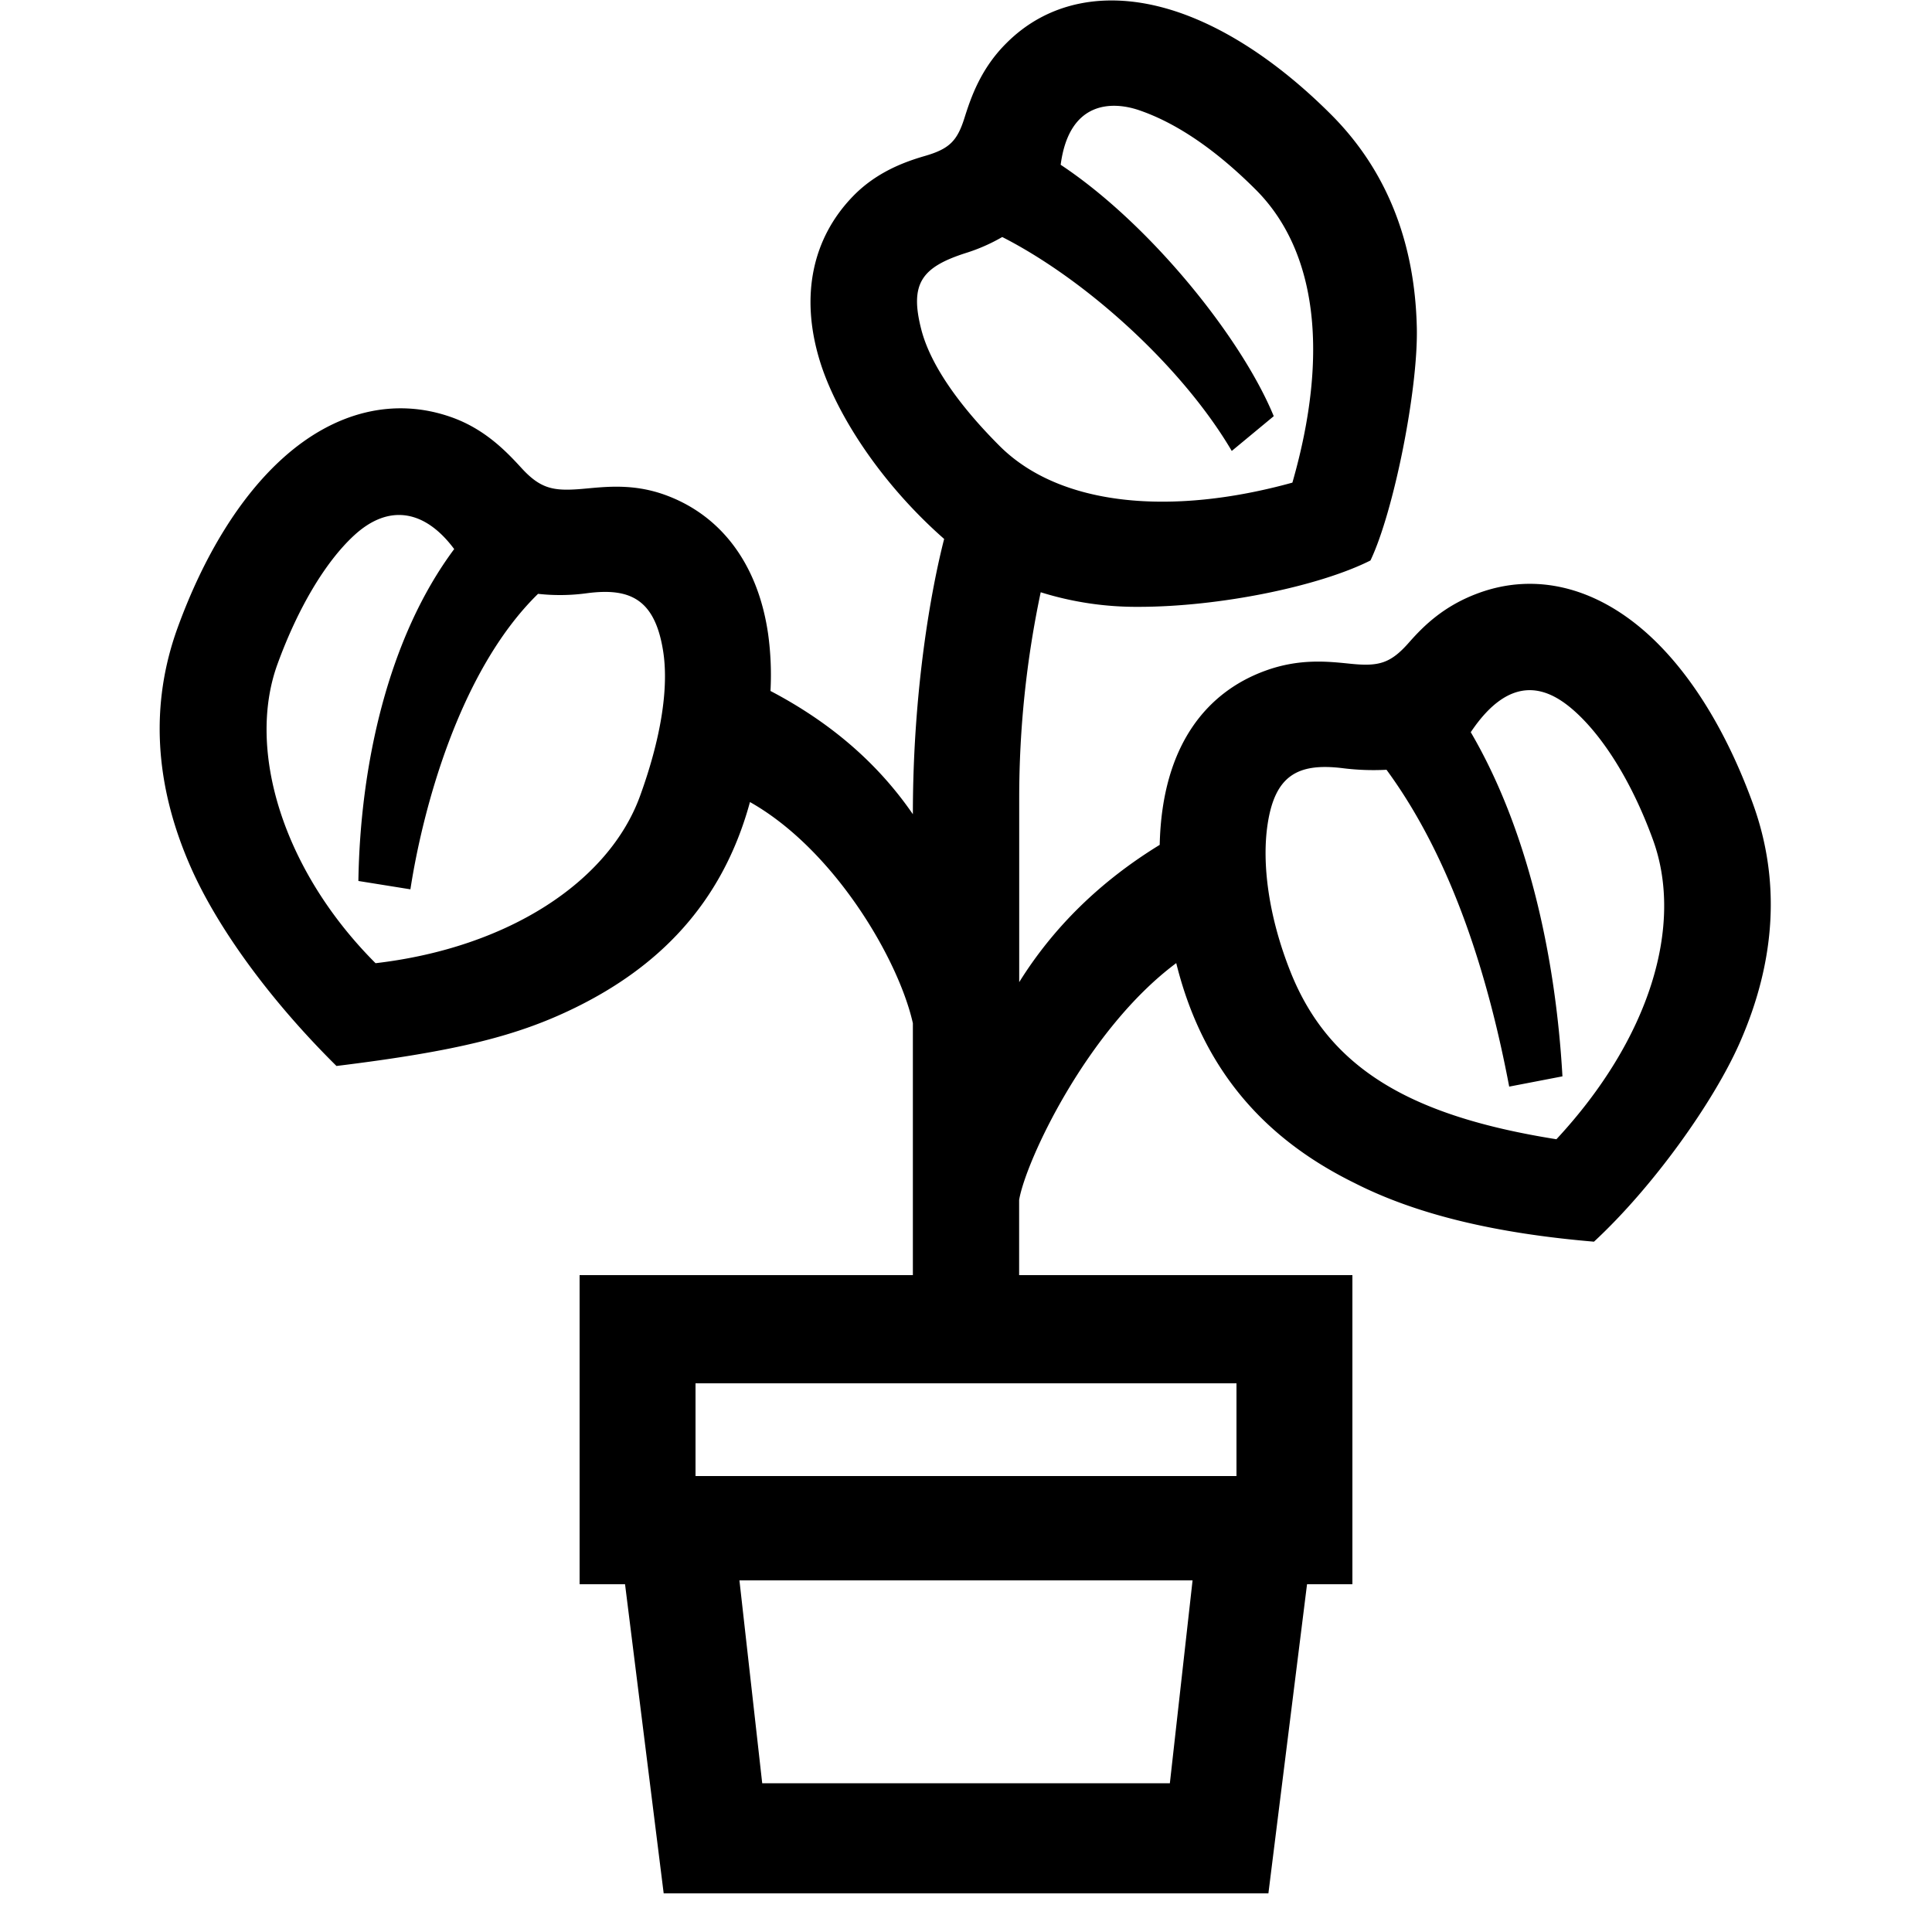 <?xml version="1.0" encoding="UTF-8"?> <svg xmlns="http://www.w3.org/2000/svg" id="icon" viewBox="0 0 1000 1000"><path d="M907.26,415.86c-13.74-37.76-32.62-68.14-54.6-87.89-27-24.22-57.94-31.7-87.19-21.06-18.07,6.58-28.55,17-36.13,25.59-9.53,10.87-15.63,12.53-30,11.09-11.43-1.15-26.39-3-44.45,3.59-29.26,10.65-53.43,37.42-54.63,90.12-30.43,18.65-54.88,42.41-72.72,71.06v-95.6a514.36,514.36,0,0,1,11.13-106.21,166,166,0,0,0,50.61,7.55c42.11,0,93.55-10.64,120.07-24,12.05-25.24,24.62-88.17,24-120.08-.91-44.94-15.85-82.2-44.4-110.75-27.21-27.21-55.93-45.95-83-54.21-33.52-10.21-63.72-4.08-85,17.24C507.63,35.49,502.55,50.48,499.22,61c-3.77,12-7.87,16.07-20.5,19.73-10.64,3.08-25.17,8.42-37.21,20.84-21,21.65-27.44,51.52-17.24,85,8.26,27.12,31.17,63.16,64.42,92.39-6.57,25.49-16.19,77.86-16.19,142.48-18.06-26.28-42.49-47.43-73.7-63.8a155.32,155.32,0,0,0-1.19-29.26c-5.09-35.9-24-61.53-53.26-72.18-18.06-6.57-33.41-3.85-44.87-3-13.15.94-19.85-.34-29.49-10.87-7.76-8.47-18.84-20.17-36.26-26.36-29.34-10.42-60.22-3.17-87.19,21.06-22,19.74-40.86,50.13-54.6,87.88C77.57,364.46,79.88,406.2,98.8,449c13.48,30.5,40.06,67.8,75.36,102.75,62.47-7.68,93.84-15.57,123.77-30.27,42-20.65,75.7-52.9,90.25-106.34,43.65,24.62,76.9,81.38,84.32,114.48V660H300V820h23.52l20,160h313l20-160H700V660H527.5V621.09c3.42-20.12,35.13-88.18,81.32-122.59,14.77,59.69,50.41,93.26,92.45,113.91,32.06,16.28,73.08,26,123.77,30.28,30.67-28.41,61.88-72.26,75.36-102.76C919.32,497.1,921.63,455.35,907.26,415.86ZM476.88,170.63c-6.14-23.8.06-32.33,23.12-39.7a92.63,92.63,0,0,0,18.76-8.25c44.29,22.61,93.54,67.78,118.8,110.73l21.73-18C642.57,174.78,595.2,115.9,549,85.29c4.4-33.37,26.87-32.93,40.61-28.24C609.07,63.7,629.44,77.64,650,98.19c31.36,31.36,38.23,84.45,18.94,151.62-62.52,17.29-120.19,12.36-151.56-19C496.82,210.26,481.66,189.11,476.88,170.63ZM331.26,412.07c-16.17,44.42-68.36,78.5-136.87,86.48-47.88-47.88-66.93-110.35-50.77-154.78,10.52-28.88,24.63-52.68,39.47-66.47,18.6-17.29,37.38-12.8,52,6.9-34.34,46.09-48.66,112-49.59,171.79l26.93,4.32c6-39.18,24.63-112.47,66.07-152.94a102.44,102.44,0,0,0,25.6-.36c21.58-2.75,34.59,2.77,39,29.17C346.51,356.16,341.77,383.19,331.26,412.07ZM605.52,923h-211L382.73,818H617.27ZM640,764H360V716H640ZM805.6,589.67c-75.48-12-117.72-36.58-137.66-86.71-11.36-28.56-14.82-55.84-11.89-75.89,3.73-25.62,15.57-32.24,38.6-29.5a128,128,0,0,0,23,.86c34.7,47.27,53.08,109.1,63.51,164l27.56-5.31c-3.6-63.43-18.37-128.46-47.46-178.14,20.91-31.2,39.92-22.72,52.47-12,15,12.82,30.5,36.5,41.85,67.7C871.74,479.09,853.82,537.79,805.6,589.67Z"></path></svg> 